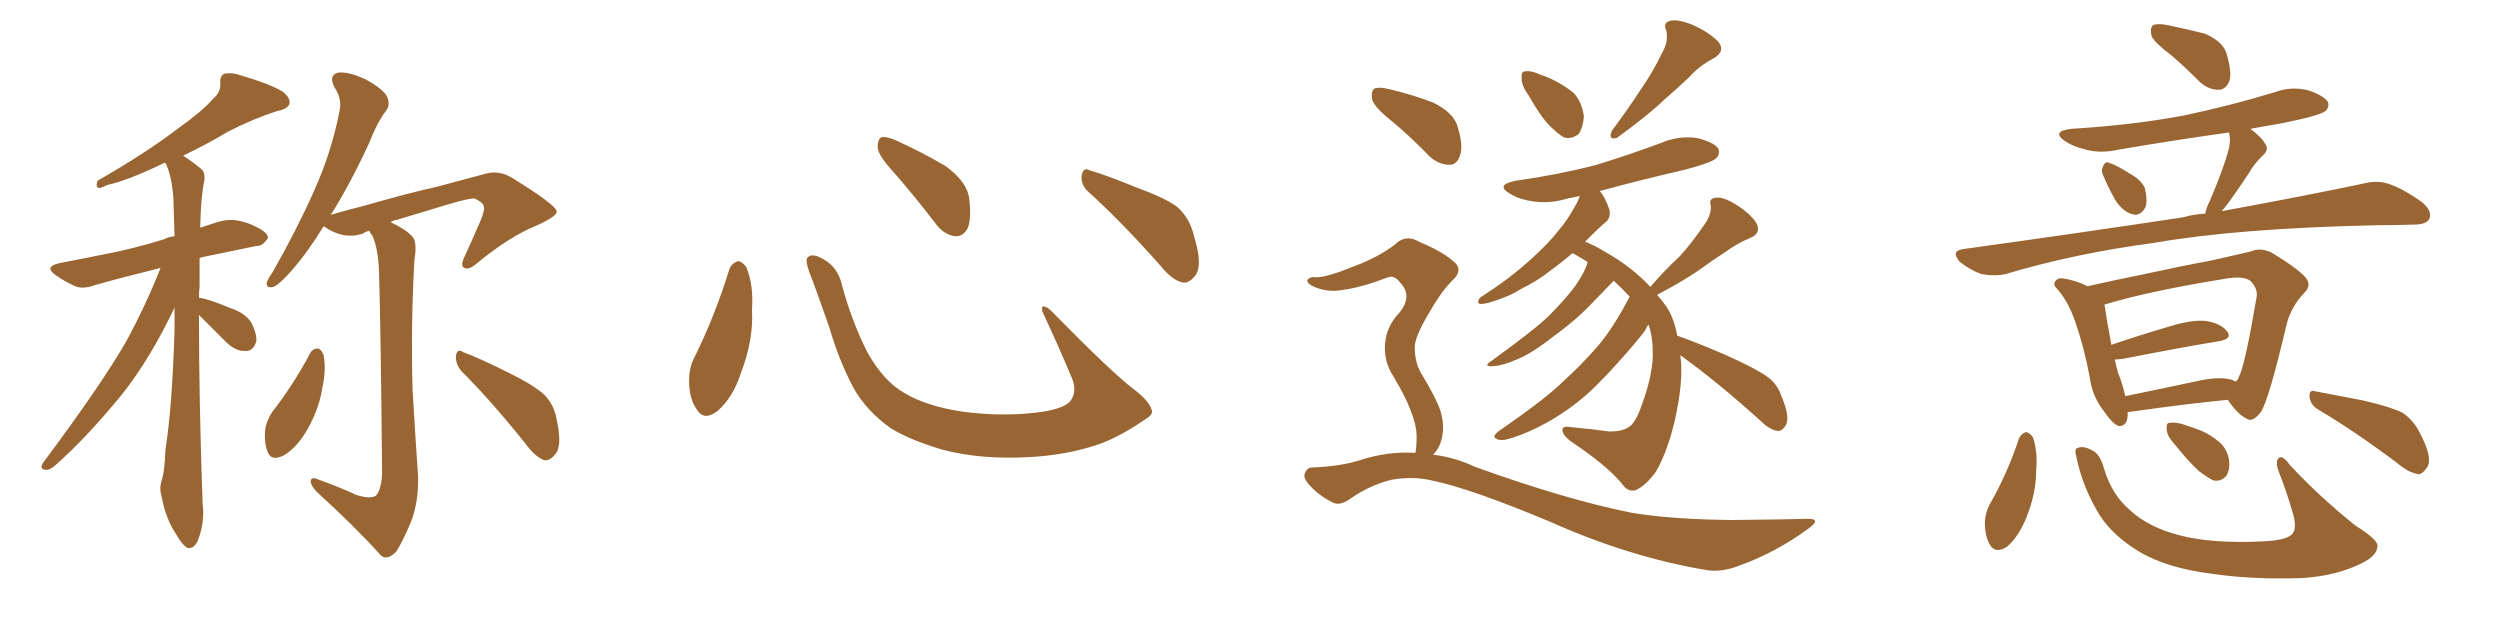 <svg xmlns="http://www.w3.org/2000/svg" xmlns:xlink="http://www.w3.org/1999/xlink" width="600" height="150"><path fill="#996633" padding="10" d="M47.75 75.59L47.75 75.59Q47.75 96.39 48.63 121.00L48.63 121.00Q49.22 125.24 47.46 129.79L47.46 129.79Q46.58 131.69 45.12 131.54L45.12 131.54Q43.80 130.96 42.33 128.32L42.33 128.32Q39.84 124.66 38.82 119.38L38.82 119.38Q38.23 117.48 38.67 115.72L38.67 115.72Q39.55 113.23 39.70 107.96L39.70 107.96Q41.31 97.85 41.89 79.25L41.89 79.25Q41.89 76.17 41.89 73.83L41.89 73.83Q36.04 86.13 29.30 94.63L29.30 94.63Q20.80 105.03 13.33 111.62L13.33 111.62Q12.01 112.79 11.13 112.79L11.13 112.79Q9.38 112.65 10.25 111.18L10.25 111.18Q24.46 92.14 30.32 81.88L30.32 81.88Q35.01 73.24 38.53 64.31L38.53 64.31Q29.59 66.50 22.85 68.41L22.85 68.41Q19.63 69.58 17.72 68.55L17.72 68.55Q15.53 67.53 13.62 66.21L13.62 66.21Q10.25 64.01 14.36 63.13L14.36 63.13Q19.78 62.11 24.76 61.08L24.76 61.08Q31.79 59.77 39.40 57.42L39.40 57.42Q40.43 56.84 41.89 56.69L41.89 56.69Q41.75 51.42 41.60 47.31L41.60 47.31Q41.16 41.89 39.70 39.11L39.70 39.11Q39.40 39.11 39.40 39.11L39.40 39.11Q30.62 43.36 25.78 44.38L25.78 44.38Q24.32 45.12 23.73 45.12L23.73 45.12Q22.85 44.82 23.44 43.36L23.44 43.36Q35.16 36.62 42.63 30.91L42.63 30.91Q48.78 26.51 51.12 23.73L51.12 23.73Q53.03 22.12 52.88 19.92L52.88 19.92Q52.73 18.31 53.76 17.72L53.76 17.72Q55.66 17.29 58.01 18.16L58.01 18.16Q64.60 20.07 67.82 21.97L67.82 21.97Q69.87 23.58 69.43 25.05L69.43 25.05Q68.85 26.22 66.50 26.66L66.50 26.66Q60.94 28.42 54.64 31.64L54.64 31.64Q49.80 34.57 43.95 37.35L43.95 37.35Q46.00 38.67 48.34 40.58L48.34 40.58Q49.22 41.31 49.07 43.21L49.07 43.21Q48.19 47.17 48.05 54.64L48.05 54.64Q50.24 53.91 52.15 53.32L52.15 53.32Q54.93 52.44 57.57 53.03L57.57 53.03Q59.91 53.61 60.94 54.20L60.94 54.20Q64.31 55.66 64.31 57.13L64.31 57.13Q62.99 59.18 61.52 59.03L61.52 59.03Q55.81 60.21 48.78 61.67L48.78 61.67Q48.05 61.82 47.90 61.96L47.90 61.96Q47.90 65.19 47.90 68.85L47.90 68.85Q47.75 70.02 47.75 71.48L47.75 71.48Q47.75 71.34 47.90 71.48L47.90 71.48Q50.10 71.78 55.37 73.97L55.37 73.97Q58.89 75.15 60.35 77.49L60.35 77.49Q61.67 80.13 61.52 81.88L61.52 81.88Q60.79 84.38 58.89 84.23L58.89 84.23Q56.69 84.38 54.35 82.18L54.35 82.18Q50.98 78.81 47.75 75.59ZM74.41 84.81L74.41 84.81Q75 83.64 76.32 83.64L76.32 83.64Q77.05 83.79 77.64 85.11L77.64 85.11Q78.37 88.62 77.34 93.16L77.34 93.16Q76.61 98.00 73.83 102.98L73.83 102.98Q71.34 107.37 68.12 109.28L68.12 109.28Q65.04 110.89 64.16 108.25L64.16 108.25Q63.28 106.05 63.72 102.54L63.72 102.54Q64.31 100.34 65.33 98.88L65.33 98.88Q70.46 92.29 74.41 84.81ZM85.55 118.80L85.55 118.80Q88.92 119.82 90.23 118.95L90.23 118.95Q91.55 117.48 91.70 113.53L91.70 113.53Q91.41 80.13 90.97 65.48L90.97 65.48Q90.82 59.77 89.36 56.54L89.36 56.54Q88.77 55.81 88.62 55.37L88.62 55.37Q87.60 55.66 87.01 56.10L87.01 56.10Q82.32 57.57 77.78 54.35L77.78 54.35Q77.78 54.35 77.64 54.35L77.64 54.35Q73.68 60.79 70.02 64.89L70.02 64.89Q67.09 68.26 65.63 68.85L65.63 68.85Q63.87 69.29 64.01 67.82L64.01 67.82Q64.31 66.94 65.33 65.48L65.33 65.48Q71.19 55.22 75.29 46.00L75.29 46.00Q79.54 36.62 81.45 26.81L81.45 26.81Q82.18 23.73 80.27 20.95L80.27 20.95Q78.81 18.02 81.15 17.43L81.15 17.43Q83.64 17.14 87.74 19.04L87.74 19.04Q91.99 21.39 92.87 23.14L92.87 23.14Q93.75 25.05 92.72 26.51L92.72 26.51Q90.53 29.30 88.62 34.28L88.62 34.28Q83.94 44.38 79.39 51.56L79.39 51.56Q83.35 50.39 87.45 49.37L87.45 49.37Q98.14 46.29 104.88 44.82L104.88 44.82Q111.47 43.07 116.89 41.60L116.89 41.60Q119.97 40.87 123.05 42.77L123.05 42.77Q133.45 49.22 133.59 50.68L133.59 50.68Q133.89 51.86 128.61 54.20L128.61 54.20Q122.17 56.84 114.55 63.13L114.55 63.13Q112.50 64.89 111.47 64.31L111.47 64.31Q110.45 63.87 111.33 61.96L111.33 61.96Q113.53 57.13 115.43 52.73L115.43 52.73Q116.31 50.39 116.16 49.80L116.16 49.80Q116.16 48.63 113.82 47.61L113.82 47.61Q112.50 47.61 107.96 48.93L107.96 48.93Q100.20 51.27 95.36 52.73L95.36 52.73Q94.34 52.88 93.75 53.32L93.75 53.32Q98.29 55.52 99.32 57.28L99.32 57.28Q100.05 58.74 99.46 62.40L99.46 62.40Q98.58 77.64 99.02 93.60L99.02 93.60Q99.76 106.05 100.34 114.40L100.34 114.40Q100.49 120.56 98.58 125.39L98.58 125.39Q96.53 130.22 95.07 132.42L95.07 132.42Q92.87 134.62 91.41 133.30L91.41 133.30Q85.25 126.42 75.88 117.92L75.88 117.92Q74.56 116.46 74.56 115.43L74.56 115.43Q74.71 114.40 76.17 114.99L76.17 114.99Q81.45 116.89 85.55 118.80ZM110.74 89.06L110.74 89.06L110.74 89.06Q109.28 87.30 109.42 85.40L109.42 85.40Q109.72 83.50 111.18 84.52L111.18 84.52Q114.84 85.84 121.88 89.36L121.88 89.36Q127.88 92.29 130.52 94.63L130.52 94.63Q133.01 97.12 133.59 100.63L133.59 100.63Q135.06 107.23 133.15 109.13L133.15 109.13Q131.98 110.60 130.66 110.45L130.66 110.45Q128.47 109.72 126.12 106.49L126.12 106.49Q117.92 96.24 110.74 89.06ZM175.05 64.60L175.05 64.60Q175.63 63.13 177.10 62.70L177.10 62.70Q178.13 62.70 179.15 64.16L179.15 64.16Q180.91 68.55 180.47 74.41L180.47 74.41Q180.91 81.45 177.83 89.50L177.83 89.50Q175.93 95.36 172.27 98.58L172.27 98.58Q168.90 101.22 167.14 98.14L167.14 98.14Q165.38 95.65 165.38 91.26L165.38 91.26Q165.38 88.48 166.41 86.28L166.41 86.28Q171.53 76.03 175.05 64.60ZM276.42 98.44L276.42 98.44Q276.86 99.46 274.66 100.78L274.66 100.78Q268.65 104.88 263.67 106.64L263.67 106.64Q255.91 109.28 246.68 109.72L246.68 109.72Q235.25 110.30 226.32 107.96L226.32 107.96Q218.41 105.62 213.87 102.83L213.87 102.83Q208.01 98.73 204.79 93.02L204.79 93.02Q201.27 86.28 199.07 78.66L199.07 78.66Q195.70 68.99 194.24 65.33L194.24 65.33Q193.21 62.40 193.80 61.82L193.80 61.82Q194.82 60.64 197.46 62.11L197.46 62.11Q200.98 64.01 202.00 68.12L202.00 68.12Q204.20 76.61 208.15 84.52L208.15 84.52Q212.11 91.55 217.09 94.34L217.09 94.34Q222.22 97.41 230.57 98.73L230.57 98.73Q239.94 100.05 248.73 99.02L248.73 99.02Q254.74 98.29 256.64 96.53L256.64 96.53Q258.69 94.19 257.23 90.67L257.23 90.67Q253.71 82.32 250.20 74.85L250.20 74.85Q249.90 73.68 250.34 73.54L250.34 73.54Q251.22 73.54 252.25 74.56L252.25 74.56Q266.75 89.36 272.17 93.46L272.17 93.46Q275.83 96.24 276.42 98.44ZM214.60 41.46L214.60 41.46Q210.79 37.35 210.64 35.45L210.64 35.45Q210.64 33.40 211.52 32.96L211.52 32.96Q212.70 32.67 215.04 33.69L215.04 33.69Q221.48 36.62 226.90 39.84L226.90 39.84Q232.18 43.65 232.62 47.75L232.62 47.75Q233.20 52.59 232.18 54.93L232.18 54.93Q231.01 56.84 229.25 56.69L229.25 56.69Q226.76 56.40 224.85 54.05L224.85 54.05Q219.58 47.17 214.60 41.46ZM261.33 46.14L261.33 46.14L261.33 46.14Q259.42 44.53 259.57 42.19L259.57 42.19Q260.01 39.99 261.47 40.87L261.47 40.87Q265.58 42.04 273.05 45.12L273.05 45.12Q279.93 47.61 282.71 49.80L282.71 49.80Q285.64 52.59 286.52 56.54L286.52 56.54Q288.87 64.01 286.67 66.36L286.67 66.36Q285.35 67.97 283.89 67.82L283.89 67.82Q281.25 67.24 278.47 63.72L278.47 63.72Q269.24 53.32 261.33 46.14ZM366.94 23.00L366.94 23.00Q365.19 20.65 365.19 18.90L365.19 18.90Q365.04 17.14 365.92 17.14L365.92 17.14Q367.38 16.85 369.58 17.87L369.58 17.87Q370.90 18.31 372.22 18.90L372.22 18.90Q375.29 20.36 377.64 22.27L377.64 22.27Q379.69 24.46 380.13 27.98L380.13 27.98Q379.98 30.32 378.96 32.08L378.96 32.08Q377.20 33.54 375.29 32.96L375.29 32.96Q373.83 32.08 371.92 30.18L371.92 30.18Q369.73 27.98 366.94 23.00ZM398.88 12.74L398.88 12.74Q400.49 9.96 399.90 7.32L399.90 7.32Q399.02 5.42 400.93 4.98L400.93 4.98Q402.69 4.54 406.35 6.01L406.35 6.01Q410.16 7.76 412.35 9.96L412.35 9.96Q414.26 12.30 411.18 14.06L411.18 14.06Q407.81 15.82 405.47 18.46L405.47 18.46Q402.54 21.24 399.32 24.02L399.32 24.02Q395.51 27.69 388.04 33.11L388.04 33.11Q385.84 33.69 386.87 31.35L386.87 31.35Q390.82 26.07 394.04 21.09L394.04 21.09Q396.68 17.29 398.88 12.74ZM403.27 85.25L403.27 85.25Q404.15 91.11 401.95 100.93L401.95 100.93Q400.20 108.40 397.41 113.23L397.41 113.23Q394.92 116.60 392.58 117.63L392.58 117.63Q390.67 118.21 389.21 116.02L389.21 116.02Q385.55 111.62 376.76 105.76L376.76 105.76Q374.85 104.15 375 103.13L375 103.13Q375 102.10 377.20 102.54L377.20 102.54Q382.18 102.98 386.28 103.56L386.28 103.56Q389.36 103.56 390.82 102.54L390.82 102.54Q392.43 101.66 393.90 97.56L393.90 97.56Q396.53 90.53 396.68 85.25L396.68 85.25Q396.68 80.71 395.65 77.93L395.65 77.93Q395.21 78.37 395.07 78.81L395.07 78.81Q395.21 79.10 390.67 84.38L390.67 84.38Q384.67 91.26 380.71 94.78L380.71 94.78Q376.32 98.58 371.34 101.37L371.34 101.37Q366.65 104.00 362.11 105.32L362.11 105.32Q360.21 105.91 359.18 105.32L359.18 105.32Q357.86 104.88 359.77 103.42L359.77 103.42Q371.04 95.65 375.15 91.55L375.15 91.55Q379.39 87.74 383.35 83.20L383.35 83.20Q387.16 78.81 391.11 71.19L391.11 71.19Q389.21 69.14 387.30 67.38L387.30 67.38Q385.55 69.14 382.47 72.36L382.47 72.36Q378.37 76.76 372.66 80.86L372.66 80.86Q367.68 84.81 364.01 86.28L364.01 86.28Q360.64 87.74 358.45 87.89L358.45 87.89Q355.66 88.04 358.01 86.57L358.01 86.57Q368.55 78.96 371.78 75.73L371.78 75.73Q375.88 71.63 378.22 68.41L378.22 68.41Q380.42 65.19 381.01 62.99L381.01 62.99Q381.01 62.84 381.01 62.84L381.01 62.84Q379.25 61.82 377.78 60.94L377.78 60.94Q377.49 60.79 377.34 60.79L377.34 60.79Q375 62.84 372.36 64.75L372.36 64.75Q368.85 67.53 364.89 69.43L364.89 69.43Q362.26 71.19 357.28 72.66L357.28 72.66Q356.25 72.95 355.22 72.95L355.22 72.95Q354.64 72.80 354.79 72.22L354.79 72.22Q354.93 71.48 355.81 71.04L355.81 71.04Q362.40 66.80 367.38 62.26L367.38 62.26Q371.78 58.30 374.12 55.22L374.12 55.22Q376.17 52.88 378.08 49.37L378.08 49.37Q378.96 47.90 379.10 47.02L379.10 47.02Q377.34 47.46 376.32 47.61L376.32 47.61Q372.07 48.93 367.97 48.34L367.97 48.34Q364.75 47.90 362.55 46.58L362.55 46.58Q358.59 44.38 363.87 43.36L363.87 43.36Q374.27 41.89 383.20 39.55L383.20 39.55Q391.26 37.06 398.73 34.28L398.73 34.28Q402.83 32.52 407.23 33.11L407.23 33.11Q411.33 34.13 412.35 35.60L412.35 35.60Q412.94 36.91 411.91 37.94L411.91 37.94Q411.04 38.96 404.44 40.72L404.44 40.72Q393.60 43.21 383.94 45.85L383.94 45.85Q385.25 47.31 386.28 50.39L386.28 50.39Q386.57 52.15 385.55 53.17L385.55 53.17Q384.08 54.35 381.74 56.69L381.74 56.69Q381.01 57.42 380.42 58.01L380.42 58.01Q382.76 58.89 385.55 60.64L385.55 60.64Q391.55 64.01 396.09 68.85L396.09 68.85Q399.61 64.75 403.13 61.52L403.13 61.52Q406.05 58.30 408.84 54.20L408.84 54.20Q410.74 51.71 410.60 49.37L410.60 49.37Q410.01 47.61 411.77 47.46L411.77 47.46Q413.53 47.17 416.60 49.07L416.60 49.07Q420.12 51.27 421.58 53.61L421.58 53.61Q422.75 56.10 419.97 57.13L419.97 57.13Q416.89 58.45 414.26 60.35L414.26 60.35Q410.89 62.55 407.67 64.89L407.67 64.89Q403.86 67.53 397.71 70.75L397.71 70.75Q398.88 72.07 399.90 73.54L399.90 73.54Q401.66 76.03 402.54 80.57L402.54 80.57Q406.79 82.03 413.96 85.11L413.96 85.11Q421.29 88.33 424.51 90.67L424.51 90.67Q426.71 92.43 427.59 95.21L427.59 95.21Q429.79 100.34 428.47 102.25L428.47 102.25Q427.59 103.56 426.56 103.42L426.56 103.42Q424.66 103.13 422.46 100.93L422.46 100.93Q412.06 91.55 403.27 85.25ZM334.13 29.15L334.13 29.15Q329.88 25.78 329.30 23.88L329.30 23.88Q329.00 21.83 329.88 21.24L329.88 21.24Q331.05 20.80 333.40 21.39L333.40 21.39Q338.96 22.71 343.95 24.61L343.95 24.61Q348.93 27.10 349.80 30.32L349.80 30.32Q351.27 35.01 350.39 37.35L350.39 37.35Q349.66 39.55 347.90 39.55L347.90 39.55Q345.41 39.55 343.21 37.65L343.21 37.65Q338.53 32.81 334.13 29.15ZM339.70 108.69L339.70 108.69L339.70 108.69Q339.99 107.08 339.99 104.74L339.99 104.74Q339.99 102.10 338.53 98.44L338.53 98.44Q337.50 95.51 334.28 90.09L334.28 90.09Q332.37 87.16 332.37 83.50L332.37 83.50Q332.37 78.66 335.89 75L335.89 75Q339.11 71.04 336.04 67.82L336.04 67.82Q334.72 66.06 333.25 66.50L333.25 66.50Q326.81 68.99 322.27 69.58L322.27 69.58Q318.31 70.31 314.79 68.55L314.79 68.55Q313.62 67.82 313.77 67.24L313.77 67.24Q314.21 66.50 315.23 66.50L315.23 66.50Q317.58 66.94 325.05 63.87L325.05 63.87Q330.62 61.82 334.72 58.74L334.72 58.74Q337.35 56.10 340.58 58.01L340.58 58.01Q345.85 60.21 348.63 62.55L348.63 62.55Q351.56 64.75 348.34 67.53L348.34 67.53Q345.56 70.46 342.77 75.44L342.77 75.44Q339.40 81.15 339.55 83.50L339.55 83.50Q339.55 86.87 341.02 89.50L341.02 89.50Q344.68 95.51 345.70 98.58L345.70 98.58Q346.88 102.39 345.85 105.91L345.85 105.91Q345.26 107.81 343.95 109.13L343.95 109.13Q349.07 109.72 354.05 112.06L354.05 112.06Q376.03 119.97 391.55 123.05L391.55 123.05Q401.07 124.66 415.72 124.80L415.72 124.80Q429.35 124.66 433.89 124.51L433.89 124.51Q437.26 124.51 434.03 126.86L434.03 126.86Q426.27 132.57 417.33 135.79L417.33 135.79Q413.09 137.40 409.57 136.82L409.57 136.82Q391.11 133.74 372.07 125.24L372.07 125.24Q352.88 117.19 343.51 115.28L343.51 115.28Q338.96 114.26 333.98 115.14L333.98 115.14Q328.71 116.46 324.32 119.53L324.32 119.53Q321.53 121.58 319.78 120.56L319.78 120.56Q316.26 118.80 313.92 116.02L313.92 116.02Q312.74 114.55 313.18 113.53L313.18 113.53Q313.77 112.21 314.79 112.21L314.79 112.21Q321.83 111.91 326.37 110.45L326.37 110.45Q333.11 108.25 339.70 108.69ZM521.19 13.33L521.19 13.33Q516.94 10.11 516.36 8.64L516.36 8.64Q515.92 6.59 516.80 6.01L516.80 6.01Q517.82 5.57 520.17 6.01L520.17 6.01Q525 7.03 529.10 8.06L529.10 8.06Q533.20 9.81 534.23 12.45L534.23 12.45Q535.69 16.99 535.11 19.34L535.11 19.34Q534.23 21.39 532.76 21.53L532.76 21.53Q530.27 21.68 528.08 19.78L528.08 19.78Q524.41 16.11 521.19 13.33ZM504.93 42.48L504.93 42.48Q504.20 41.16 504.64 40.14L504.64 40.14Q505.22 38.53 506.25 39.11L506.25 39.11Q507.86 39.55 511.52 41.89L511.52 41.89Q513.87 43.21 514.75 45.12L514.75 45.12Q515.48 48.05 514.89 49.80L514.89 49.80Q513.57 52.00 511.82 51.42L511.82 51.42Q509.77 50.98 507.86 48.34L507.86 48.34Q506.25 45.56 504.93 42.48ZM529.25 51.27L529.25 51.27Q529.54 49.80 530.42 48.05L530.42 48.05Q533.64 40.58 534.96 35.60L534.96 35.60Q535.40 33.25 534.96 31.79L534.96 31.79Q521.48 33.69 508.59 35.89L508.59 35.89Q504.20 36.91 500.54 35.89L500.54 35.89Q497.46 35.16 495.56 33.84L495.56 33.84Q492.19 31.49 497.17 30.91L497.17 30.91Q511.82 30.03 524.27 27.69L524.27 27.69Q535.40 25.34 545.95 22.12L545.95 22.12Q549.90 20.65 554.00 21.68L554.00 21.68Q557.81 23.00 558.69 24.46L558.69 24.46Q559.13 25.63 558.11 26.66L558.11 26.66Q556.49 27.83 547.56 29.59L547.56 29.59Q543.31 30.32 540.09 30.91L540.09 30.91Q542.87 32.96 543.75 34.72L543.75 34.72Q544.63 36.04 542.87 37.50L542.87 37.50Q540.82 39.55 539.79 41.46L539.79 41.46Q537.30 45.26 534.96 48.49L534.96 48.49Q534.08 49.66 533.20 50.68L533.20 50.68Q553.86 46.88 567.04 44.09L567.04 44.09Q570.41 43.21 573.19 44.09L573.19 44.09Q576.71 45.26 581.25 48.49L581.25 48.49Q583.89 50.68 583.01 52.59L583.01 52.59Q582.28 53.91 579.20 53.91L579.20 53.91Q574.95 54.05 570.41 54.05L570.41 54.05Q536.87 54.79 516.94 58.30L516.94 58.30Q498.05 60.79 481.35 65.77L481.35 65.77Q478.71 66.36 475.49 65.77L475.49 65.77Q472.71 64.75 470.36 62.84L470.36 62.84Q468.02 60.21 471.24 59.77L471.24 59.77Q499.80 55.81 523.97 52.15L523.97 52.15Q526.46 51.42 529.25 51.27ZM510.64 98.88L510.64 98.88Q510.79 102.39 508.45 102.25L508.45 102.25Q506.98 101.66 505.08 98.88L505.08 98.88Q502.15 95.21 501.56 90.67L501.56 90.67Q500.24 83.50 498.05 77.20L498.05 77.20Q496.58 72.80 493.95 69.58L493.95 69.58Q492.48 68.26 493.36 67.38L493.36 67.38Q493.95 66.65 494.97 66.80L494.97 66.80Q498.19 67.24 500.98 68.70L500.98 68.70Q506.84 67.38 514.01 65.92L514.01 65.92Q523.39 63.87 530.57 62.55L530.57 62.55Q535.84 61.38 540.23 60.35L540.23 60.35Q542.43 59.33 545.21 60.64L545.21 60.64Q551.07 64.16 553.27 66.50L553.27 66.50Q554.88 68.41 553.13 70.17L553.13 70.17Q549.76 73.68 548.73 78.08L548.73 78.08L548.73 78.08Q544.63 95.51 542.72 98.73L542.72 98.73Q540.67 101.51 539.21 100.49L539.21 100.49Q537.01 99.46 534.67 95.95L534.67 95.95Q524.27 96.97 510.94 98.88L510.94 98.88Q510.79 98.88 510.64 98.88ZM534.81 90.97L534.81 90.97Q535.69 91.11 536.57 91.55L536.57 91.55Q537.16 91.11 537.30 90.53L537.30 90.53Q538.77 87.89 541.55 71.48L541.55 71.48Q541.99 69.43 540.23 67.53L540.23 67.53Q538.77 66.21 534.67 66.80L534.67 66.80Q515.63 69.87 505.08 73.10L505.08 73.10Q505.66 77.20 506.69 82.47L506.69 82.47Q506.69 82.62 506.69 82.76L506.69 82.76Q513.13 80.57 520.61 78.37L520.61 78.37Q526.32 76.61 529.54 77.05L529.54 77.05Q533.06 77.64 534.52 79.54L534.52 79.54Q535.84 81.30 532.62 81.88L532.62 81.88Q522.80 83.50 509.47 86.13L509.47 86.13Q508.15 86.28 507.57 86.28L507.57 86.28Q507.86 87.89 508.30 89.36L508.30 89.36Q509.47 92.29 510.06 95.07L510.06 95.07Q517.97 93.46 526.90 91.55L526.90 91.55Q532.03 90.38 534.81 90.97ZM484.57 105.18L484.57 105.18Q485.30 103.86 486.33 103.71L486.33 103.71Q487.35 104.00 487.94 105.03L487.94 105.03Q489.11 108.54 488.67 113.09L488.67 113.09Q488.67 118.36 486.33 124.22L486.33 124.22Q484.42 128.91 481.64 131.25L481.64 131.25Q478.86 133.01 477.54 130.66L477.54 130.66Q476.37 128.76 476.37 125.24L476.37 125.24Q476.51 123.05 477.39 121.29L477.39 121.29Q481.79 113.67 484.57 105.18ZM498.34 109.72L498.34 109.72Q497.75 107.67 498.63 107.52L498.63 107.52Q499.95 106.93 501.86 107.96L501.86 107.96Q503.91 108.69 504.93 112.35L504.93 112.35Q506.84 118.80 511.23 122.46L511.23 122.46Q515.63 126.56 523.10 128.47L523.10 128.47Q530.86 130.52 543.16 129.93L543.16 129.93Q549.32 129.64 550.34 127.88L550.34 127.88Q551.22 126.56 550.34 123.34L550.34 123.34Q548.88 118.21 546.97 113.38L546.97 113.38Q546.09 111.18 546.68 110.16L546.68 110.16Q547.56 108.84 549.46 111.47L549.46 111.47Q556.35 118.95 565.28 126.12L565.28 126.12Q571.14 129.79 570.56 131.25L570.56 131.25Q570.41 133.45 566.75 135.21L566.75 135.21Q560.89 138.13 552.83 138.72L552.83 138.72Q540.53 139.16 530.86 137.70L530.86 137.70Q520.17 136.38 513.43 132.42L513.43 132.42Q507.13 128.61 503.91 123.63L503.91 123.63Q499.80 116.89 498.34 109.72ZM556.35 98.29L556.35 98.29Q554.44 97.12 554.30 95.21L554.30 95.21Q554.15 93.46 555.62 93.90L555.62 93.90Q559.57 94.63 567.04 96.09L567.04 96.09Q573.49 97.56 576.56 99.02L576.56 99.02Q579.35 100.93 580.81 104.00L580.81 104.00Q583.89 109.86 582.57 112.06L582.57 112.06Q581.54 113.67 580.52 113.82L580.52 113.82Q578.17 113.53 575.39 111.18L575.39 111.18Q564.84 103.27 556.35 98.29ZM521.92 106.64L521.92 106.64L521.92 106.64Q520.17 104.74 520.02 103.27L520.02 103.27Q519.87 101.66 520.46 101.51L520.46 101.51Q521.92 101.22 523.83 101.81L523.83 101.81Q525.15 102.25 526.46 102.69L526.46 102.69Q529.69 103.71 532.03 105.62L532.03 105.62Q534.38 107.23 534.96 110.30L534.96 110.30Q535.25 112.65 534.38 114.11L534.38 114.11Q533.06 115.72 531.15 115.28L531.15 115.28Q529.69 114.55 527.78 113.09L527.78 113.09Q525.59 111.18 521.92 106.64Z"/></svg>